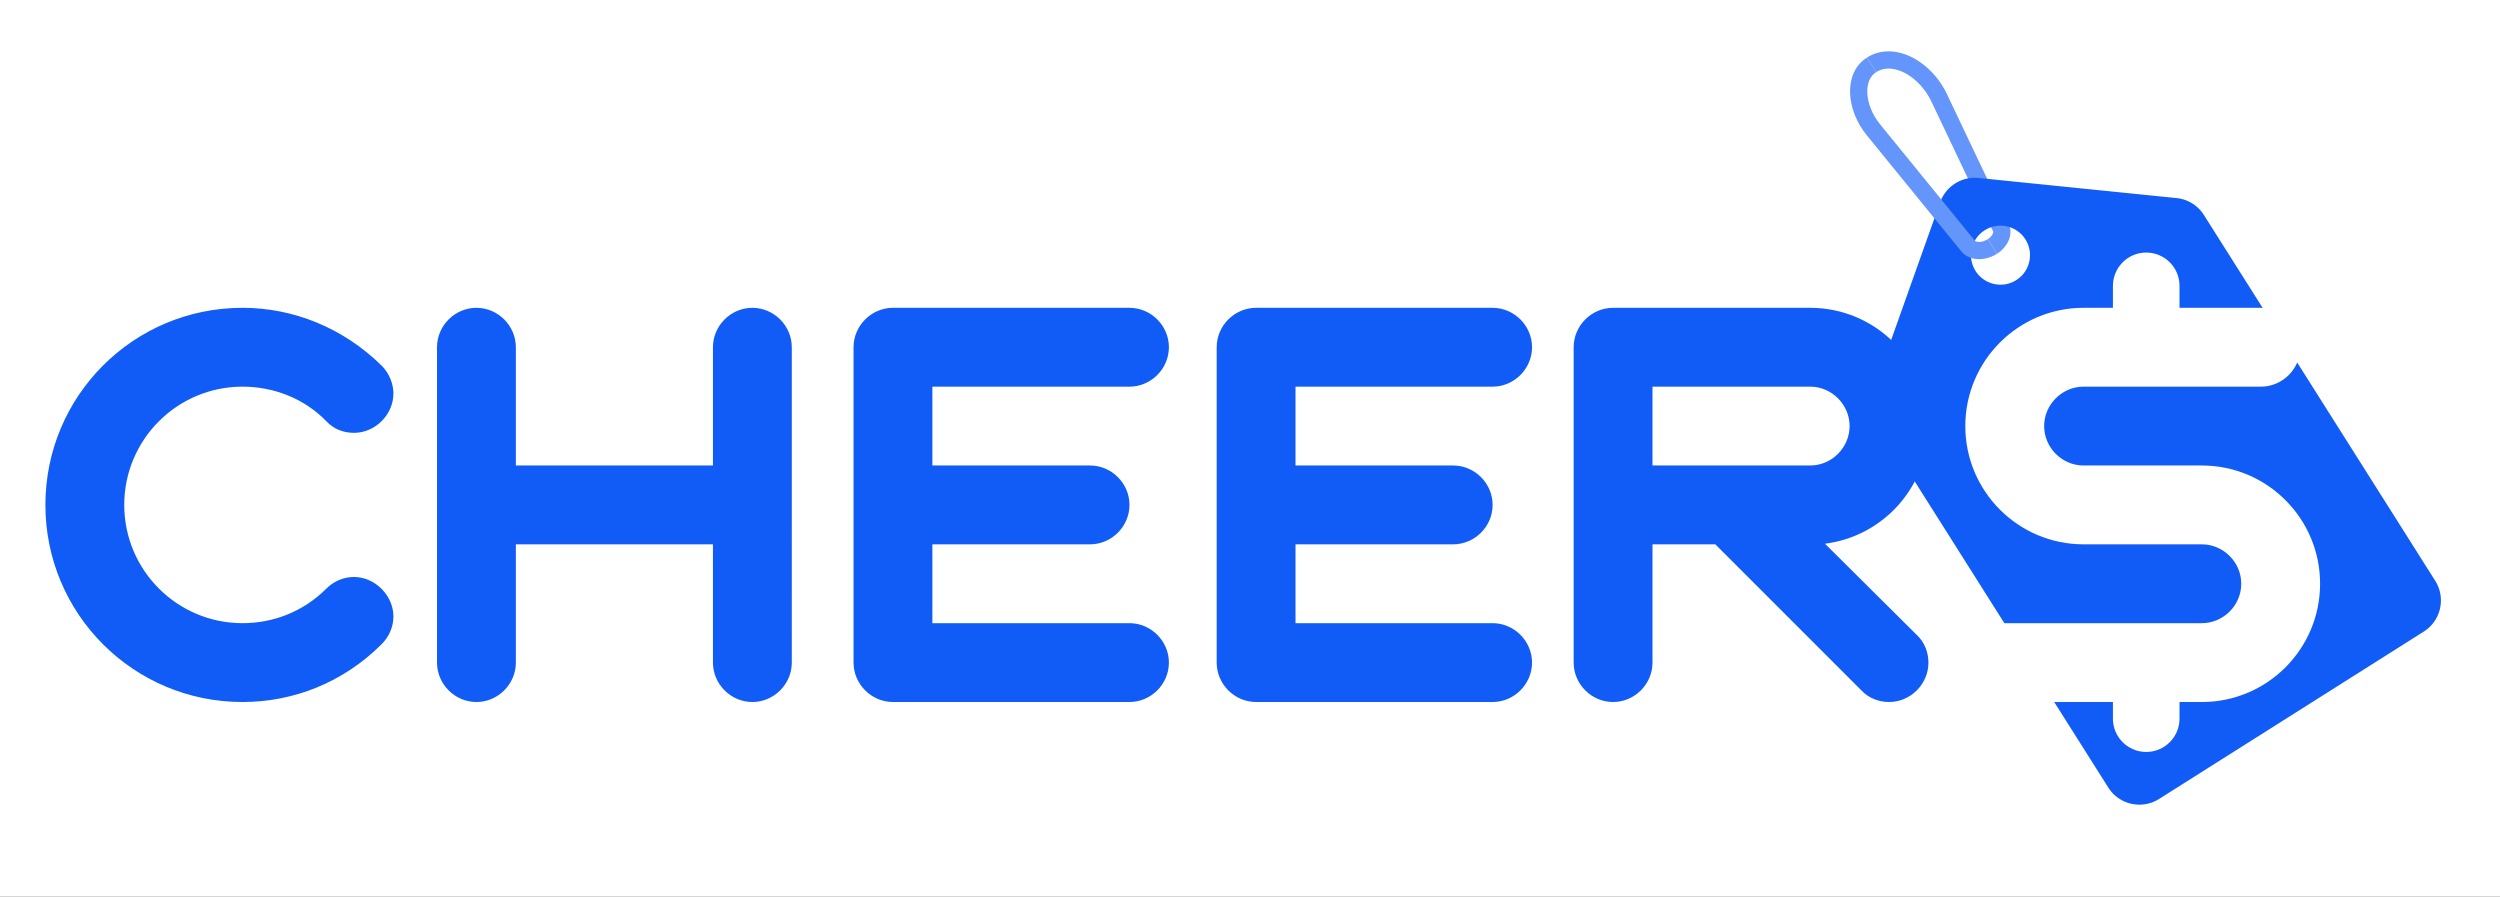 <svg xmlns="http://www.w3.org/2000/svg" width="881" height="316" fill="none"><rect width="100%" height="100%" fill="#333333" stroke="none"/><g clip-path="url(#a)"><path fill="#fff" d="M0 0h881v316H0z"/><path fill="#6495FA" fill-rule="evenodd" d="M671.158 25.666c-3.73-1.914-7.266-1.974-9.98-.258l-3.244-5.13c5.051-3.194 10.974-2.587 15.994-.013 5.016 2.572 9.489 7.244 12.214 12.981l21.729 45.74.001.001c.986 2.07.655 4.282-.152 6.016-.815 1.754-2.226 3.313-3.975 4.417l-3.241-5.132c.851-.537 1.431-1.238 1.712-1.844.138-.296.184-.524.192-.668a.658.658 0 0 0-.005-.14c-.005-.025-.01-.036-.011-.04L680.66 35.852c-2.201-4.634-5.769-8.27-9.502-10.185Z" clip-rule="evenodd"/><path fill="#115CF7" d="M858.17 204.671 776.668 75.779a12.974 12.974 0 0 0-9.655-5.975l-69.773-7.09a12.975 12.975 0 0 0-13.531 8.556l-23.511 66.078a12.993 12.993 0 0 0 1.258 11.284l81.502 128.892c3.832 6.054 11.843 7.863 17.897 4.031l93.284-58.987c6.053-3.832 7.862-11.844 4.031-17.897ZM696.186 95.483c-3.065-4.854-1.622-11.272 3.233-14.342 4.853-3.066 11.271-1.623 14.342 3.232 3.065 4.854 1.622 11.271-3.233 14.342-4.853 3.065-11.271 1.622-14.342-3.232Z"/><path fill="#6495FA" fill-rule="evenodd" d="M658.039 32.767c.148 3.5 1.666 7.565 4.489 11.031l33.355 40.965.001.002c.151.183.566.484 1.481.496.905.013 2.045-.281 3.132-.97l3.248 5.127c-1.991 1.262-4.277 1.942-6.464 1.912-2.173-.03-4.512-.787-6.097-2.724l-.004-.005-33.358-40.97c-.001 0 0 0 0 0-3.562-4.373-5.638-9.668-5.847-14.607-.21-4.939 1.48-9.917 5.95-12.745l3.245 5.129c-2.091 1.322-3.279 3.86-3.131 7.36Z" clip-rule="evenodd"/><path fill="#fff" fill-rule="evenodd" d="M744.596 100.73c0-6.48 5.253-11.733 11.733-11.733s11.733 5.253 11.733 11.733v7.744h28.701c7.597 0 13.892 6.295 13.892 13.891 0 7.597-6.295 13.892-13.892 13.892h-62.512c-7.597 0-13.892 6.295-13.892 13.892 0 7.597 6.295 13.891 13.892 13.891h41.675c23.007 0 41.674 18.667 41.674 41.675 0 23.008-18.667 41.675-41.674 41.675h-7.864v5.866c0 6.48-5.253 11.733-11.733 11.733s-11.733-5.253-11.733-11.733v-5.866h-38.128c-7.597 0-13.892-6.295-13.892-13.892 0-7.597 6.295-13.892 13.892-13.892h69.458c7.597 0 13.891-6.294 13.891-13.891s-6.294-13.892-13.891-13.892h-41.675c-23.008 0-41.675-18.666-41.675-41.674s18.667-41.675 41.675-41.675h10.345v-7.744Z" clip-rule="evenodd"/><ellipse cx="656.611" cy="144.727" fill="#fff" rx="17.599" ry="20.532"/><path fill="#115CF7" d="M134.512 226.986c2.605-2.605 4.125-6.077 4.125-9.767 0-7.38-6.512-13.892-13.892-13.892-3.69 0-7.163 1.519-9.768 4.124-8.248 8.248-18.883 12.155-29.52 12.155-23.007 0-41.674-18.667-41.674-41.675 0-23.007 18.667-41.674 41.675-41.674 10.636 0 21.488 3.907 29.519 12.155 2.605 2.822 6.078 4.124 9.768 4.124 7.38 0 13.892-6.295 13.892-13.892 0-3.472-1.52-7.162-4.125-9.767-13.674-13.458-31.256-20.403-49.054-20.403-38.419 0-69.458 31.039-69.458 69.457 0 38.419 31.039 69.458 69.458 69.458 17.798 0 35.38-6.728 49.054-20.403Zm47.275-35.163h69.457v41.675c0 7.597 6.295 13.891 13.892 13.891 7.597 0 13.892-6.294 13.892-13.891V122.365c0-7.597-6.295-13.891-13.892-13.891-7.597 0-13.892 6.294-13.892 13.891v41.675h-69.457v-41.675c0-7.597-6.295-13.891-13.892-13.891-7.597 0-13.892 6.294-13.892 13.891v111.133c0 7.597 6.295 13.891 13.892 13.891 7.597 0 13.892-6.294 13.892-13.891v-41.675Zm146.783 0h55.567c7.597 0 13.891-6.295 13.891-13.892 0-7.596-6.294-13.891-13.891-13.891H328.57v-27.783h69.458c7.597 0 13.892-6.295 13.892-13.892 0-7.597-6.295-13.891-13.892-13.891h-83.349c-7.597 0-13.892 6.294-13.892 13.891v111.133c0 7.597 6.295 13.891 13.892 13.891h83.349c7.597 0 13.892-6.294 13.892-13.891s-6.295-13.892-13.892-13.892H328.57v-27.783Zm127.97 0h55.566c7.597 0 13.892-6.295 13.892-13.892 0-7.596-6.295-13.891-13.892-13.891H456.54v-27.783h69.458c7.597 0 13.892-6.295 13.892-13.892 0-7.597-6.295-13.891-13.892-13.891h-83.35c-7.596 0-13.891 6.294-13.891 13.891v111.133c0 7.597 6.295 13.891 13.891 13.891h83.35c7.597 0 13.892-6.294 13.892-13.891s-6.295-13.892-13.892-13.892H456.54v-27.783Zm125.799 0h22.14l51.442 51.442c2.605 2.822 6.295 4.124 9.768 4.124 7.597 0 13.891-6.294 13.891-13.891 0-3.473-1.302-7.163-4.124-9.768l-32.341-32.124c20.62-2.605 36.465-20.186 36.465-41.458 0-23.008-18.667-41.674-41.674-41.674h-69.458c-7.597 0-13.892 6.294-13.892 13.891v111.133c0 7.597 6.295 13.891 13.892 13.891 7.597 0 13.891-6.294 13.891-13.891v-41.675Zm55.567-55.566c7.596 0 13.891 6.294 13.891 13.891s-6.295 13.892-13.891 13.892h-55.567v-27.783h55.567Z"/></g><defs><clipPath id="a"><path fill="#fff" d="M0 0h881v316H0z"/></clipPath></defs></svg>